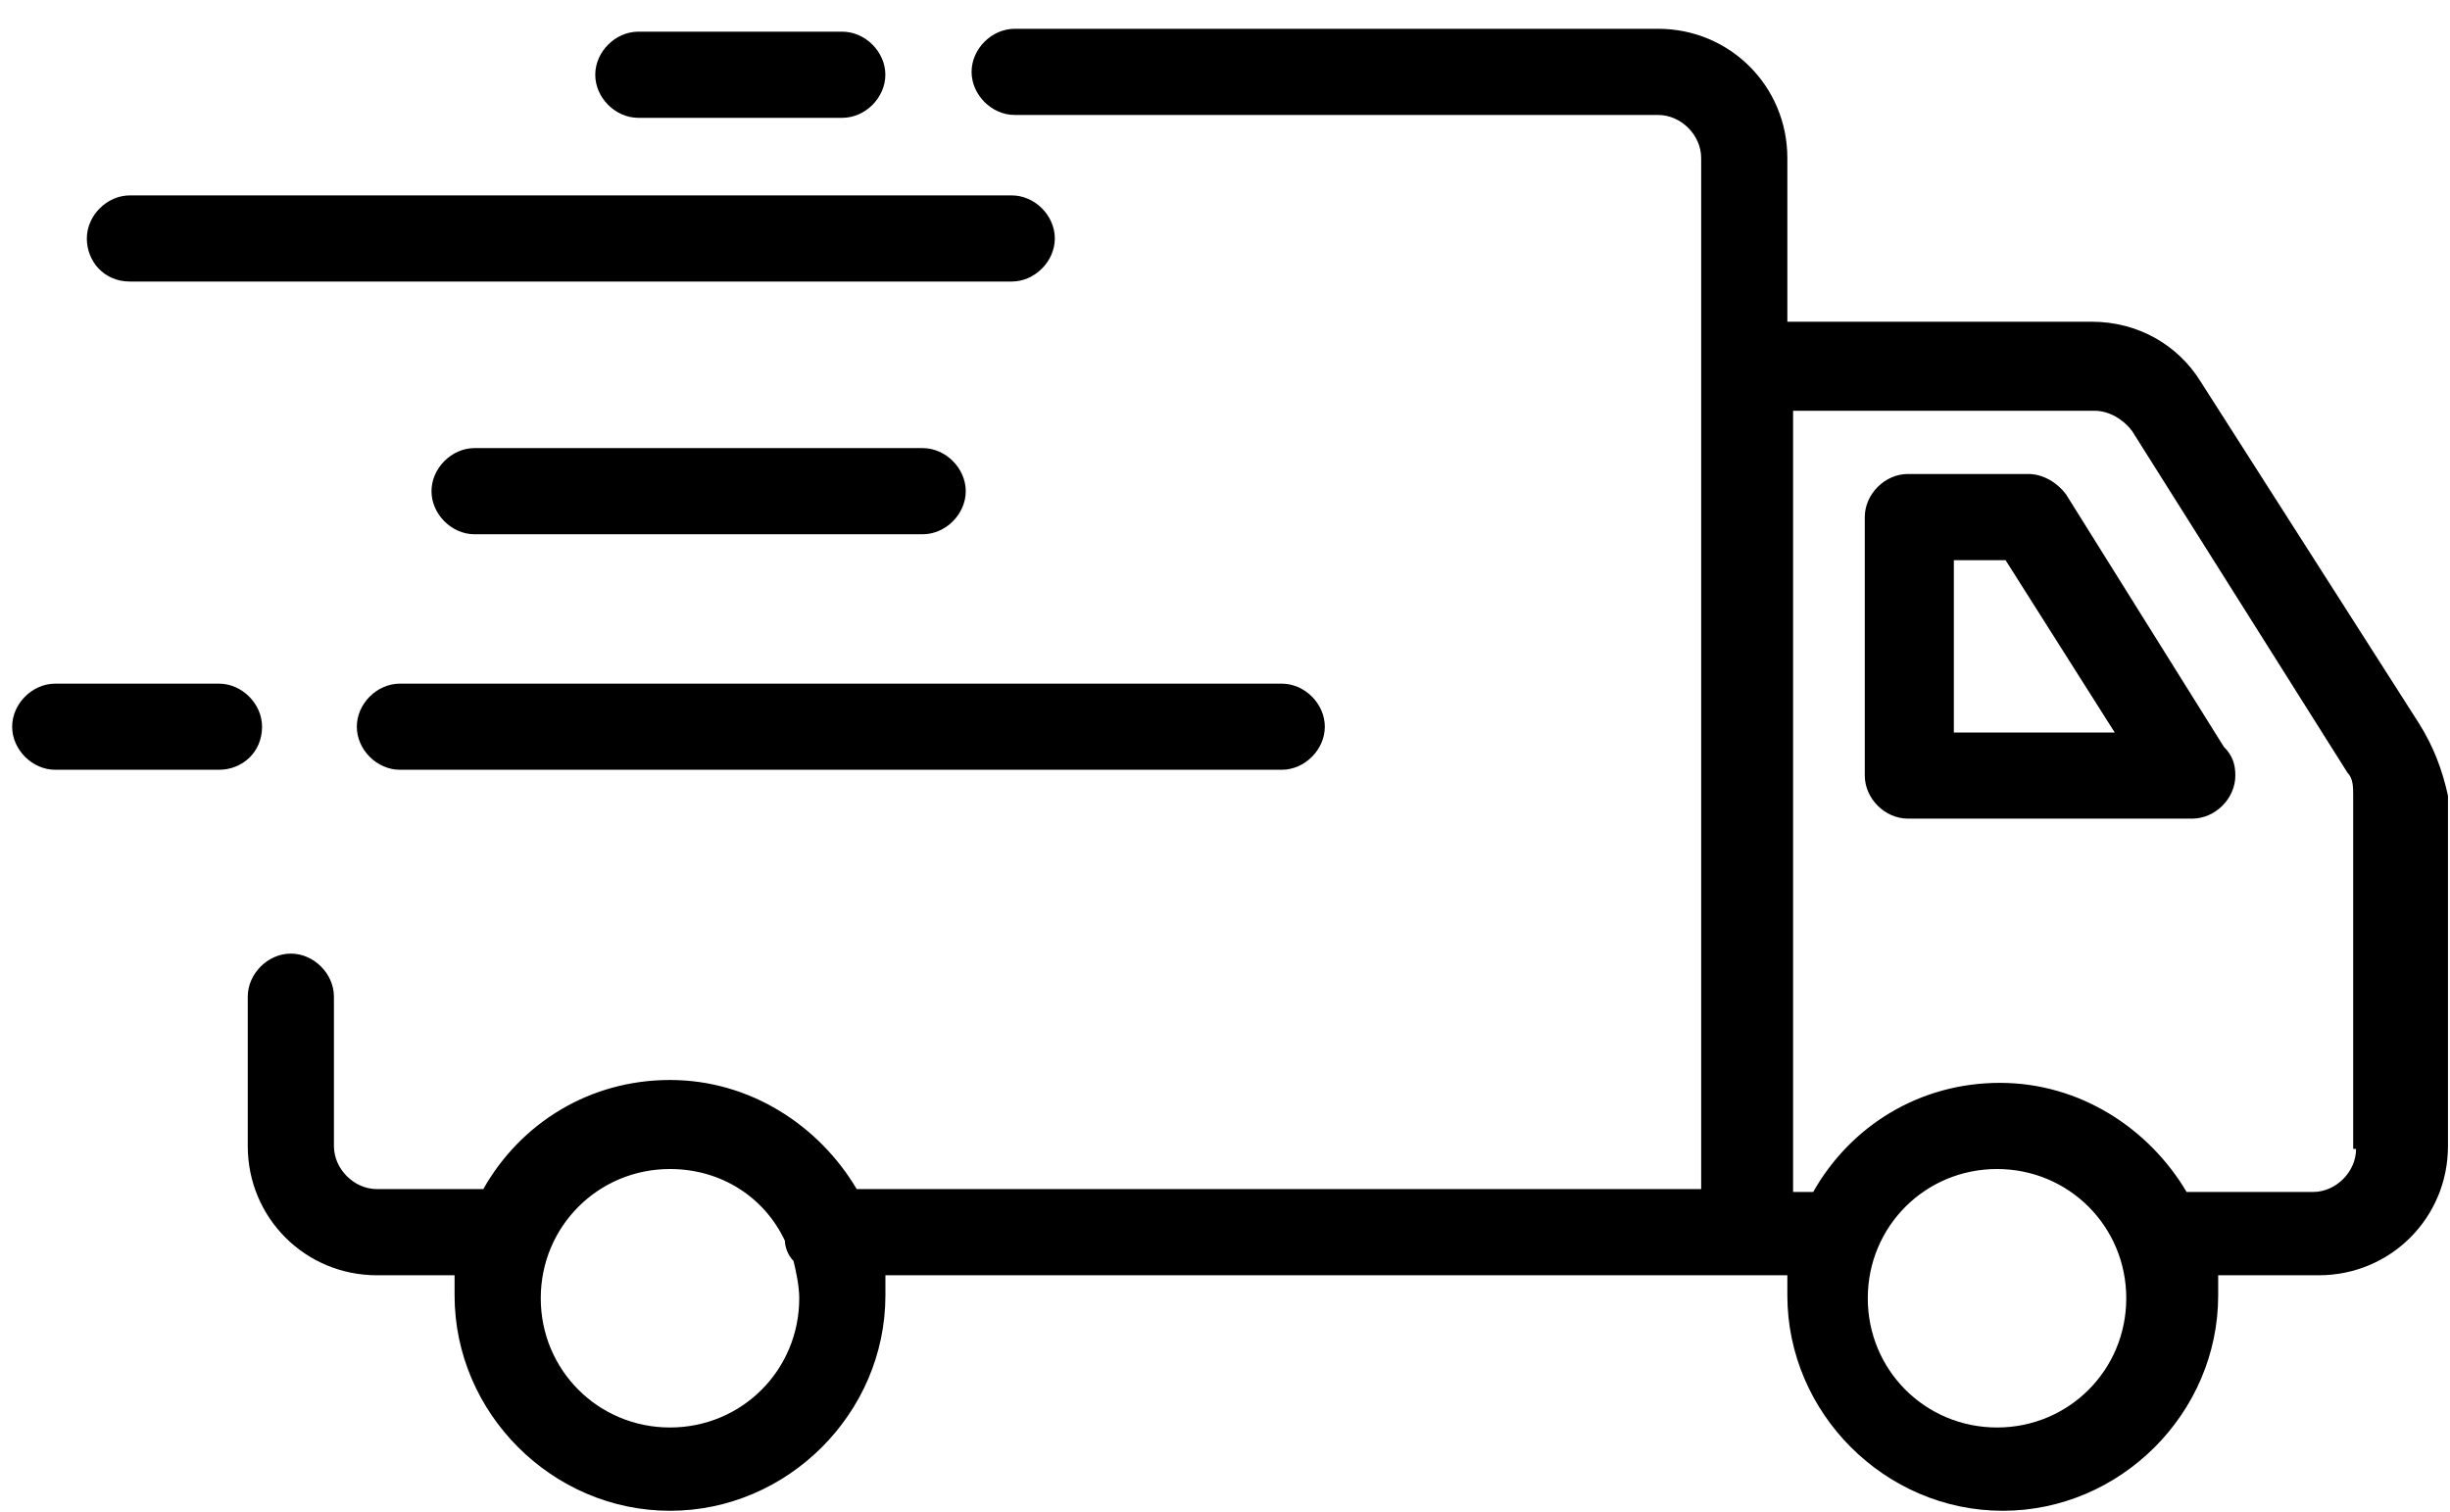 <svg width="81" height="50" viewBox="0 0 81 50" fill="none" xmlns="http://www.w3.org/2000/svg">
<path d="M21.104 3.896H27.846C28.606 3.896 29.271 3.231 29.271 2.471C29.271 1.712 28.606 1.047 27.846 1.047H21.104C20.344 1.047 19.68 1.712 19.68 2.471C19.68 3.231 20.344 3.896 21.104 3.896Z" fill="black"/>
<path d="M79.984 23.933L72.766 12.633C72.007 11.398 70.677 10.638 69.158 10.638H59.092V5.226C59.092 2.851 57.192 0.952 54.818 0.952H33.547C32.787 0.952 32.122 1.616 32.122 2.377C32.122 3.137 32.787 3.801 33.547 3.801H54.818C55.578 3.801 56.243 4.466 56.243 5.226V39.317H28.324C27.089 37.228 24.81 35.709 22.151 35.709C19.492 35.709 17.213 37.133 15.978 39.317H12.465C11.705 39.317 11.04 38.653 11.04 37.893V32.955C11.04 32.195 10.376 31.53 9.616 31.53C8.856 31.53 8.191 32.195 8.191 32.955V37.893C8.191 40.267 10.091 42.166 12.465 42.166H15.029V42.831C15.029 46.724 18.258 49.953 22.151 49.953C26.044 49.953 29.273 46.724 29.273 42.831V42.166H59.092V42.831C59.092 46.724 62.321 49.953 66.214 49.953C70.108 49.953 73.336 46.724 73.336 42.831V42.166H76.66C79.034 42.166 80.933 40.267 80.933 37.893V26.307C80.744 25.453 80.459 24.693 79.984 23.933ZM22.151 47.199C19.777 47.199 17.878 45.3 17.878 42.926C17.878 40.552 19.777 38.653 22.151 38.653C23.86 38.653 25.285 39.602 25.95 41.027C25.95 41.217 26.044 41.502 26.234 41.691C26.329 42.071 26.424 42.546 26.424 42.926C26.424 45.3 24.525 47.199 22.151 47.199ZM66.024 47.199C63.65 47.199 61.751 45.3 61.751 42.926C61.751 40.552 63.65 38.653 66.024 38.653C68.398 38.653 70.297 40.552 70.297 42.926C70.297 45.3 68.398 47.199 66.024 47.199ZM77.894 37.988C77.894 38.748 77.23 39.412 76.47 39.412H72.292C71.057 37.323 68.778 35.804 66.119 35.804C63.46 35.804 61.181 37.228 59.946 39.412H59.282V13.582H69.253C69.728 13.582 70.202 13.867 70.487 14.247L77.61 25.548C77.799 25.738 77.799 26.022 77.799 26.307V37.988H77.894Z" fill="black"/>
<path d="M68.3 16.337C68.015 15.957 67.54 15.672 67.065 15.672H63.077C62.317 15.672 61.652 16.337 61.652 17.096V25.643C61.652 26.403 62.317 27.067 63.077 27.067H72.478C73.238 27.067 73.903 26.403 73.903 25.643C73.903 25.263 73.808 24.978 73.523 24.693L68.3 16.337ZM64.597 24.219V18.521H66.306L69.915 24.219H64.597Z" fill="black"/>
<path d="M4.296 9.309H33.449C34.209 9.309 34.874 8.644 34.874 7.884C34.874 7.125 34.209 6.46 33.449 6.46H4.296C3.536 6.46 2.871 7.125 2.871 7.884C2.871 8.644 3.441 9.309 4.296 9.309Z" fill="black"/>
<path d="M11.797 24.028C11.797 24.788 12.462 25.452 13.221 25.452H42.375C43.135 25.452 43.8 24.788 43.8 24.028C43.8 23.268 43.135 22.604 42.375 22.604H13.221C12.462 22.604 11.797 23.268 11.797 24.028Z" fill="black"/>
<path d="M8.664 24.028C8.664 23.268 7.999 22.604 7.24 22.604H1.827C1.067 22.604 0.402 23.268 0.402 24.028C0.402 24.788 1.067 25.452 1.827 25.452H7.24C7.999 25.452 8.664 24.883 8.664 24.028Z" fill="black"/>
<path d="M30.504 17.665C31.264 17.665 31.929 17.001 31.929 16.241C31.929 15.481 31.264 14.816 30.504 14.816H15.69C14.93 14.816 14.266 15.481 14.266 16.241C14.266 17.001 14.93 17.665 15.69 17.665H30.504Z" fill="black"/>
</svg>
